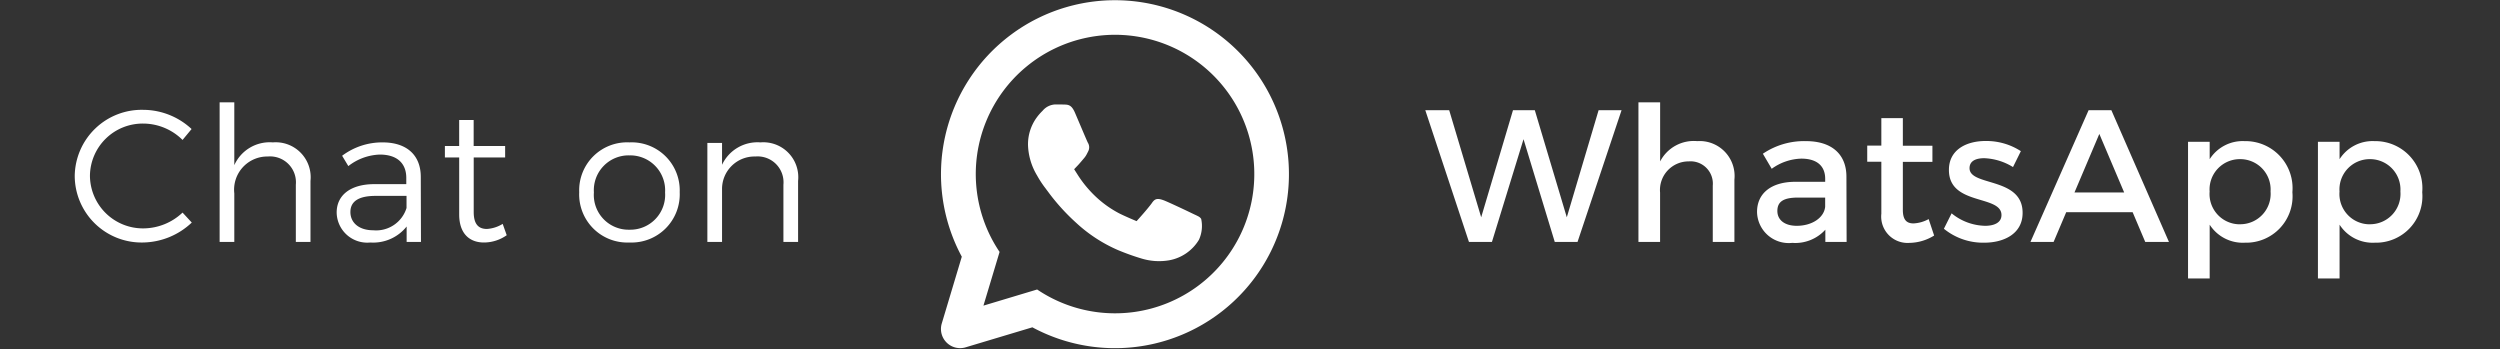 <svg xmlns="http://www.w3.org/2000/svg" width="186" height="26" viewBox="0 0 186 26">
  <rect x="0" y="0" width="186" height="26" fill="#333333" stroke="none"/>
  <g id="chaton_whatsapp" transform="translate(2160 17995)">
    <rect id="矩形_2396" data-name="矩形 2396" width="186" height="26" transform="translate(-2160 -17995)" fill="#fff" opacity="0"/>
    <g id="组_1529" data-name="组 1529" transform="translate(4)">
      <path id="whatsapp_4_" data-name="whatsapp (4)" d="M92.449,98.372a4.682,4.682,0,0,1-.663-2.234,3.381,3.381,0,0,1,.622-2.026,3.776,3.776,0,0,1,.431-.505l.061-.065.01-.012-.012.013.017-.018a1.294,1.294,0,0,1,.932-.421c.267,0,.447,0,.606.01h.06c.345,0,.526.114.718.5l.022.048h0l.026.056.424.995c.334.786.495,1.158.531,1.23a.653.653,0,0,1,.026.659l-.045.088-.051.1a1.586,1.586,0,0,1-.237.346l-.155.183c-.13.153-.193.224-.246.281l-.308.324.24.377a8.5,8.5,0,0,0,1.588,1.864,7.9,7.9,0,0,0,1.554,1.058c.2.1.589.277.894.407l.369.158.268-.3c.365-.408.738-.856.877-1.056.22-.321.405-.365.863-.2.207.073,1.274.565,2.145.986.1.048.1.048.253.119.095.045.15.074.2.1a.553.553,0,0,1,.2.181,2.449,2.449,0,0,1-.168,1.559,3.257,3.257,0,0,1-2.216,1.523,4.454,4.454,0,0,1-2.024-.123,17.923,17.923,0,0,1-1.79-.64,11.018,11.018,0,0,1-3.088-2.013,15.478,15.478,0,0,1-2.133-2.361q-.083-.109-.164-.22a7.454,7.454,0,0,1-.636-.971Zm-3.976,9.7,3.992-1.2a10.361,10.361,0,1,0-2.794-2.795l-1.2,3.993Zm-1.612-3.637a12.944,12.944,0,1,1,5.249,5.251l-4.966,1.489A1.425,1.425,0,0,1,85.37,109.4l1.489-4.966Z" transform="translate(-2179.302 -18080.334)" fill="#fff"/>
      <path id="BUY_IT_NOW" data-name="BUY IT NOW" d="M8.582-7.588,9.254-8.4A5.3,5.3,0,0,0,5.67-9.828,4.983,4.983,0,0,0,.56-4.914,4.973,4.973,0,0,0,5.628.042a5.385,5.385,0,0,0,3.64-1.484l-.686-.742a4.273,4.273,0,0,1-2.9,1.176,3.944,3.944,0,0,1-3.99-3.906,3.924,3.924,0,0,1,3.99-3.892A4.163,4.163,0,0,1,8.582-7.588Zm6.72.182a2.886,2.886,0,0,0-2.87,1.694v-4.676H11.34V0h1.092V-3.612a2.468,2.468,0,0,1,2.492-2.744,1.925,1.925,0,0,1,2.086,2.1V0H18.1V-4.536A2.6,2.6,0,0,0,15.3-7.406ZM26.32,0l-.014-4.872c-.014-1.568-1.022-2.534-2.842-2.534a4.949,4.949,0,0,0-3.01.994l.462.77A4.008,4.008,0,0,1,23.254-6.5c1.3,0,1.974.658,1.974,1.736V-4.3H22.806c-1.736.014-2.758.826-2.758,2.114A2.276,2.276,0,0,0,22.554.042a3.177,3.177,0,0,0,2.7-1.19V0ZM22.764-.868c-1.036,0-1.694-.546-1.694-1.358s.644-1.2,1.876-1.2h2.3v.9A2.367,2.367,0,0,1,22.764-.868ZM32.4-1.344a2.515,2.515,0,0,1-1.176.378c-.63,0-.98-.364-.98-1.26v-4.06h2.338V-7.14H30.24V-9.072H29.162V-7.14H28.1v.854h1.064v4.242c0,1.456.8,2.1,1.876,2.086A2.957,2.957,0,0,0,32.7-.5Zm9.436-6.062A3.565,3.565,0,0,0,38.094-3.7,3.58,3.58,0,0,0,41.832.042,3.587,3.587,0,0,0,45.57-3.7,3.573,3.573,0,0,0,41.832-7.406Zm0,.966a2.6,2.6,0,0,1,2.646,2.758A2.593,2.593,0,0,1,41.832-.91a2.585,2.585,0,0,1-2.646-2.772A2.589,2.589,0,0,1,41.832-6.44Zm9.744-.966A2.911,2.911,0,0,0,48.72-5.74V-7.364H47.628V0H48.72V-3.948A2.414,2.414,0,0,1,51.2-6.356a1.925,1.925,0,0,1,2.086,2.1V0h1.092V-4.536A2.6,2.6,0,0,0,51.576-7.406Z" transform="translate(-2159 -17977)" fill="#fff"/>
      <path id="BUY_IT_NOW-2" data-name="BUY IT NOW" d="M.042-9.8,3.29,0H5L7.35-7.644,9.674,0h1.694l3.276-9.8H12.936L10.57-1.834,8.19-9.8H6.566L4.2-1.834,1.82-9.8Zm20.23,2.3a2.818,2.818,0,0,0-2.758,1.512v-4.4H15.9V0h1.61V-3.668a2.128,2.128,0,0,1,2.128-2.324,1.659,1.659,0,0,1,1.792,1.806V0h1.61V-4.634A2.6,2.6,0,0,0,20.272-7.5ZM31.388,0l-.014-4.886C31.36-6.524,30.282-7.5,28.364-7.5a5.455,5.455,0,0,0-3.206.938l.658,1.12a3.926,3.926,0,0,1,2.2-.756c1.176,0,1.778.56,1.778,1.5v.224H27.538c-1.792.014-2.814.882-2.814,2.24A2.358,2.358,0,0,0,27.342.07a3.02,3.02,0,0,0,2.464-.98V0Zm-3.71-1.2c-.9,0-1.442-.434-1.442-1.106,0-.714.49-.994,1.54-.994h2.016v.686C29.708-1.806,28.826-1.2,27.678-1.2Zm9.814-.5a2.6,2.6,0,0,1-1.12.322c-.5,0-.8-.238-.8-1.008v-3.57h2.2v-1.2h-2.2V-9.212h-1.6v2.044h-1.05v1.2h1.05V-2.1A1.962,1.962,0,0,0,36.064.07,3.576,3.576,0,0,0,37.9-.476Zm6.272-3.864.588-1.19a4.707,4.707,0,0,0-2.6-.756C40.32-7.518,39-6.874,39-5.362,38.99-2.674,42.91-3.528,42.91-2c0,.56-.532.8-1.218.8A4.058,4.058,0,0,1,39.2-2.128L38.626-.98a4.607,4.607,0,0,0,3,1.036c1.5,0,2.856-.686,2.856-2.212.014-2.7-3.948-1.96-3.948-3.332,0-.532.462-.742,1.092-.742A4.379,4.379,0,0,1,43.764-5.572ZM53.606,0H55.37L51.086-9.8H49.392L45.066,0h1.722l.938-2.212h4.942ZM48.342-3.682,50.19-8.036l1.848,4.354ZM61-7.5a2.91,2.91,0,0,0-2.6,1.344V-7.448h-1.61V2.716h1.61v-4A2.926,2.926,0,0,0,61.026.056,3.451,3.451,0,0,0,64.554-3.7,3.5,3.5,0,0,0,61-7.5Zm-.336,6.188a2.253,2.253,0,0,1-2.268-2.436A2.253,2.253,0,0,1,60.662-6.16,2.26,2.26,0,0,1,62.93-3.752,2.261,2.261,0,0,1,60.662-1.316Zm10-6.188a2.91,2.91,0,0,0-2.6,1.344V-7.448h-1.61V2.716h1.61v-4A2.926,2.926,0,0,0,70.686.056,3.451,3.451,0,0,0,74.214-3.7,3.5,3.5,0,0,0,70.658-7.5Zm-.336,6.188a2.253,2.253,0,0,1-2.268-2.436A2.253,2.253,0,0,1,70.322-6.16,2.26,2.26,0,0,1,72.59-3.752,2.261,2.261,0,0,1,70.322-1.316Z" transform="translate(-2058 -17977)" fill="#fff"/>
    </g>
  </g>
</svg>

